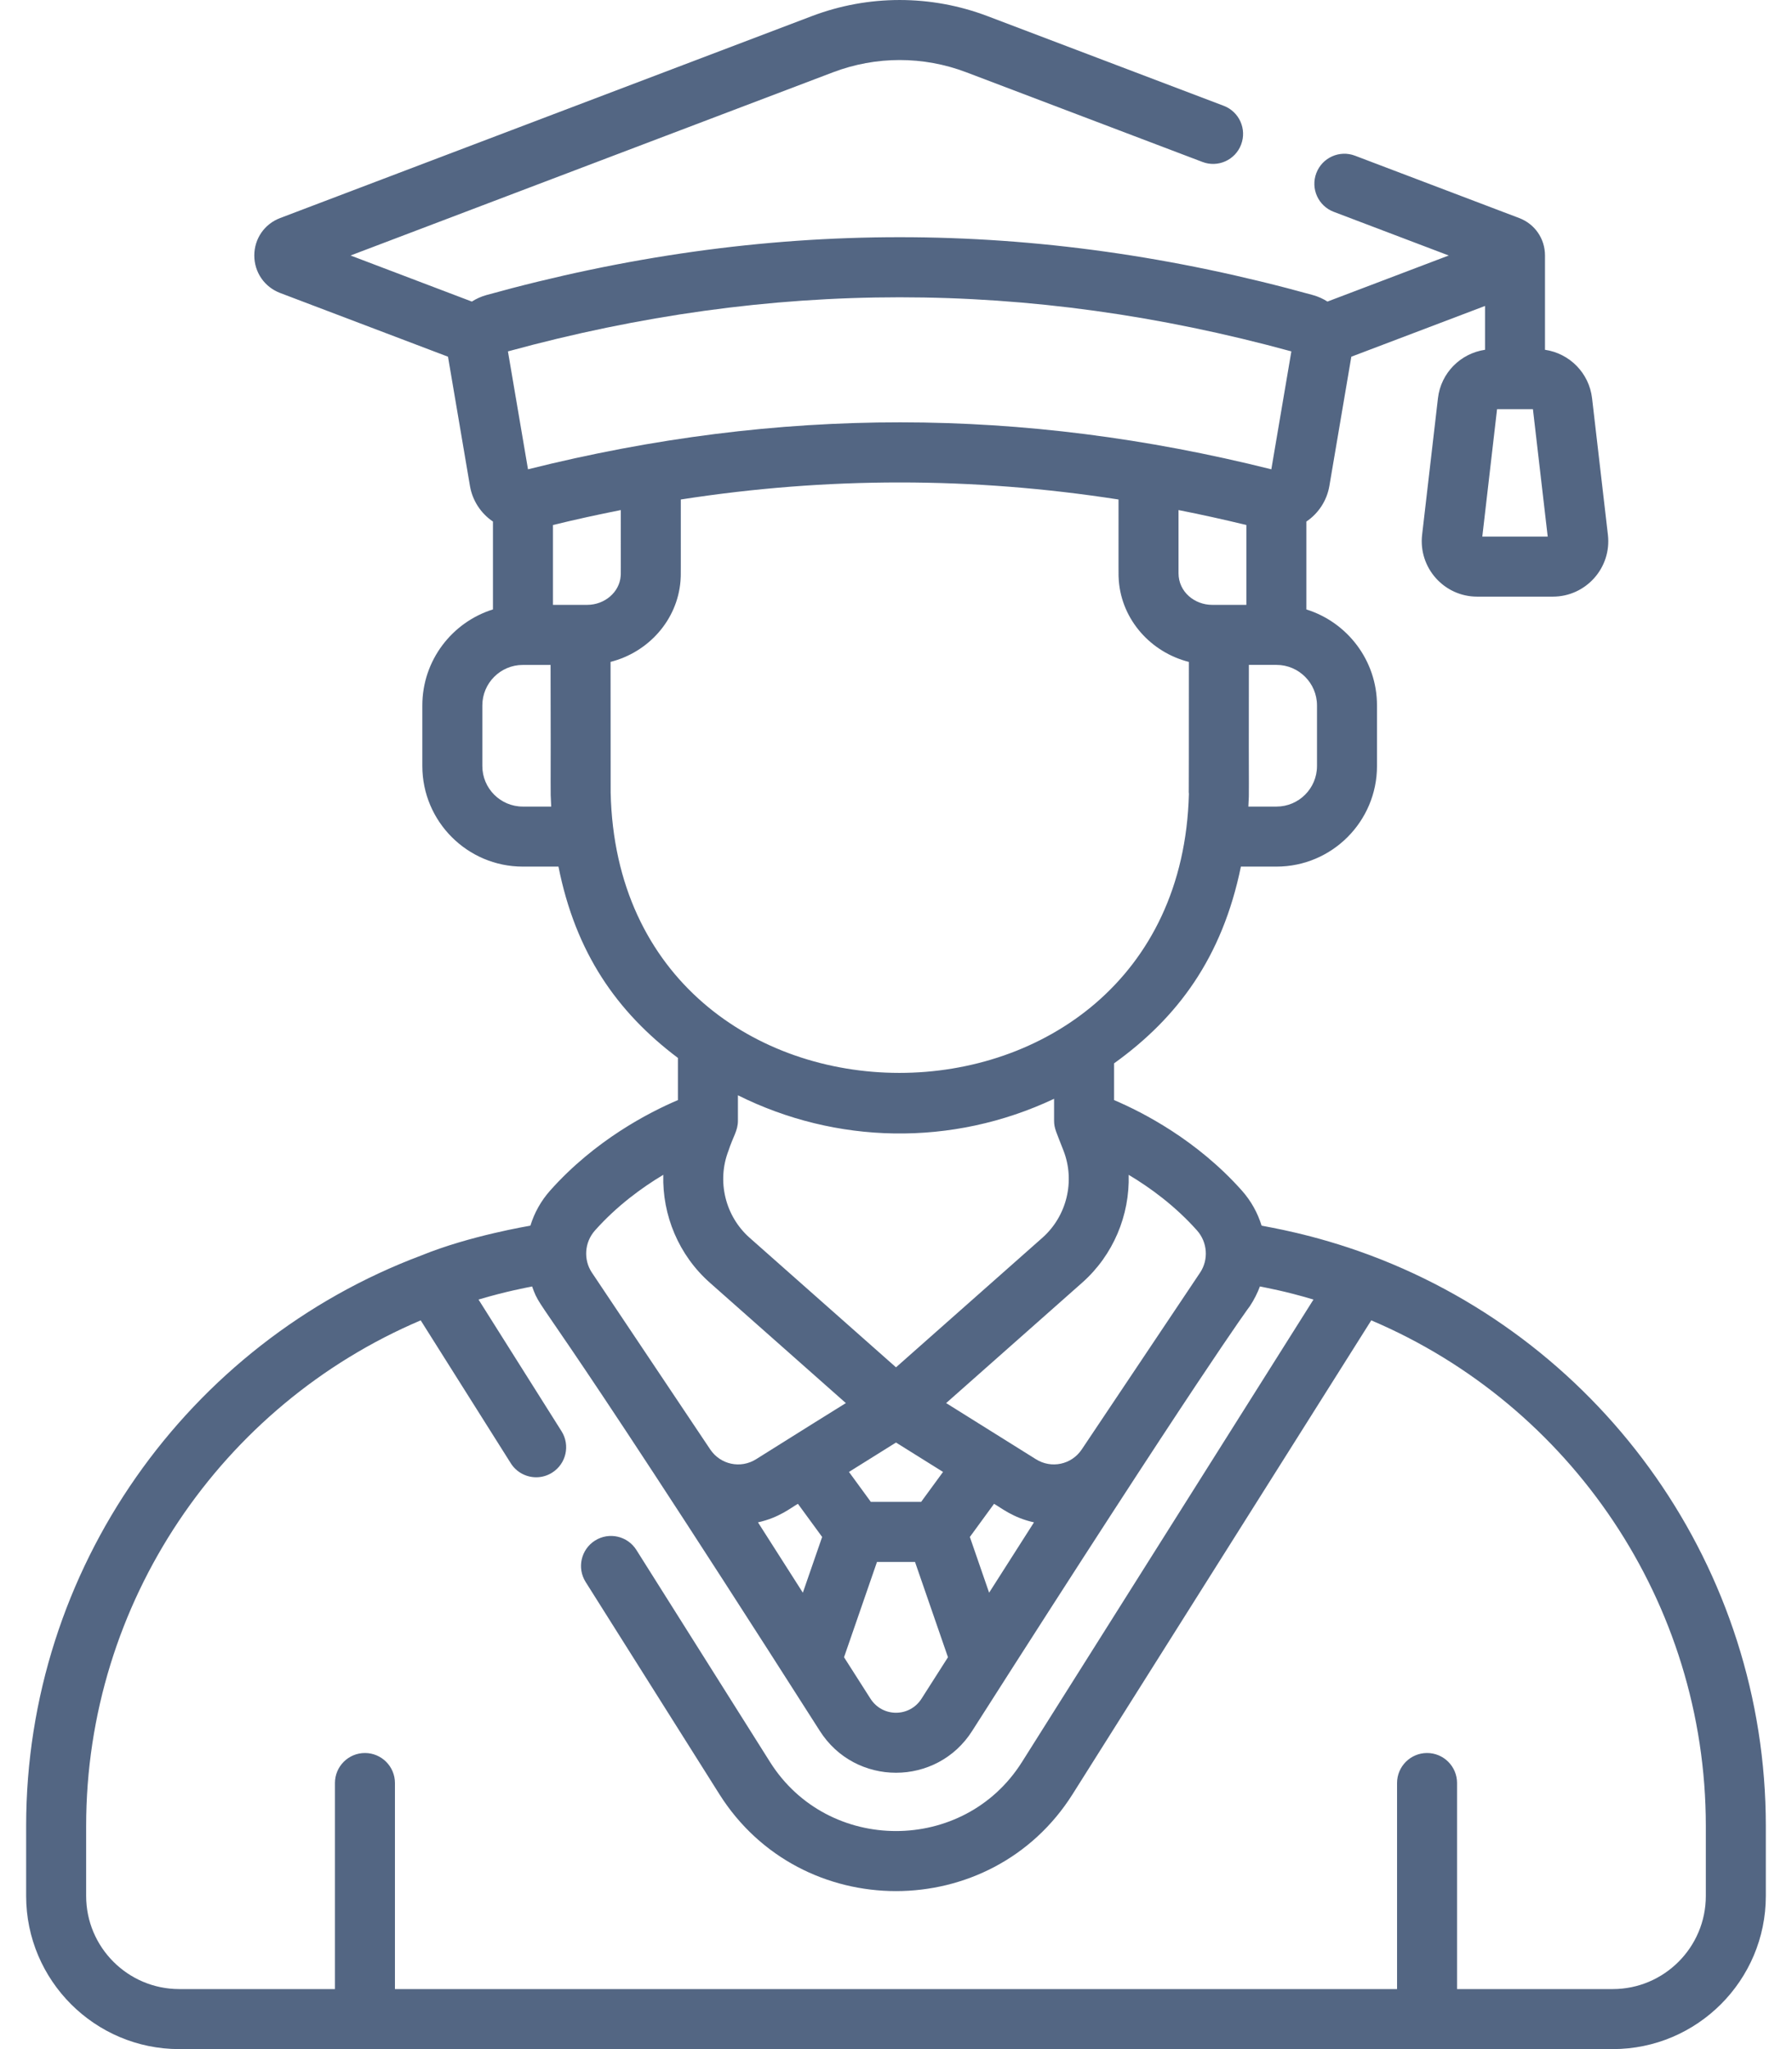 <svg width="56" height="64" viewBox="0 0 56 64" fill="none" xmlns="http://www.w3.org/2000/svg">
<path d="M42.83 39.211C42.812 39.204 42.794 39.197 42.776 39.191C41.012 38.536 39.607 38.323 39.425 38.281C39.303 37.885 39.097 37.509 38.807 37.184C37.405 35.611 35.724 34.746 34.815 34.359V33.212C36.801 31.785 38.194 29.912 38.778 27.067H39.891C41.622 27.067 43.031 25.658 43.031 23.926V22.033C43.031 20.627 42.103 19.434 40.824 19.035V16.29C41.204 16.034 41.466 15.631 41.543 15.178L42.229 11.141L46.407 9.556V10.925C45.641 11.037 45.027 11.649 44.936 12.438L44.441 16.703C44.322 17.728 45.123 18.635 46.162 18.635H48.526C49.558 18.635 50.367 17.735 50.247 16.703L49.752 12.438C49.66 11.649 49.047 11.037 48.281 10.925V7.983C48.281 7.982 48.281 7.981 48.281 7.98C48.281 7.455 47.964 6.996 47.474 6.81L42.344 4.863C41.86 4.679 41.319 4.923 41.135 5.407C40.951 5.891 41.195 6.432 41.679 6.616L45.273 7.98L41.483 9.419C41.346 9.331 41.193 9.262 41.028 9.216C32.338 6.806 23.89 6.806 15.2 9.216C15.035 9.262 14.883 9.331 14.745 9.419L10.955 7.98L26.031 2.258C27.374 1.748 28.854 1.747 30.198 2.258L37.576 5.058C38.06 5.243 38.602 4.999 38.785 4.515C38.969 4.031 38.726 3.489 38.242 3.305L30.863 0.505C29.09 -0.168 27.138 -0.168 25.366 0.505L8.755 6.81C8.264 6.996 7.947 7.455 7.947 7.98C7.947 8.505 8.264 8.964 8.755 9.151L14 11.141L14.686 15.178C14.763 15.631 15.025 16.034 15.405 16.29V19.034C14.127 19.433 13.198 20.626 13.198 22.033V23.926C13.198 25.658 14.607 27.067 16.338 27.067H17.452C17.987 29.751 19.269 31.601 21.185 33.043V34.359C20.275 34.746 18.594 35.612 17.193 37.184C16.903 37.509 16.697 37.885 16.575 38.281C16.53 38.291 14.677 38.595 13.169 39.211C5.856 41.954 0.817 49.007 0.817 57.03V59.217C0.817 61.854 2.963 64 5.601 64H50.399C53.037 64 55.182 61.854 55.182 59.217V57.03C55.182 49.007 50.144 41.953 42.83 39.211ZM47.904 12.78L48.366 16.76H46.322L46.783 12.78H47.904ZM35.271 36.694C35.944 37.095 36.722 37.663 37.407 38.431C37.737 38.802 37.771 39.344 37.505 39.745C37.505 39.745 37.505 39.746 37.504 39.746C37.502 39.75 37.5 39.753 37.497 39.757L33.805 45.27C33.805 45.27 33.805 45.27 33.805 45.27C33.487 45.745 32.858 45.88 32.374 45.577C31.481 45.019 30.113 44.164 29.567 43.823L33.817 40.063C34.792 39.201 35.307 37.953 35.271 36.694ZM32.312 47.548C32.005 48.029 31.559 48.729 30.91 49.745L30.308 48.004L31.064 46.969C31.269 47.082 31.644 47.401 32.312 47.548ZM33.235 35.94C33.604 36.891 33.338 37.983 32.575 38.659L28 42.706L23.425 38.659C22.662 37.983 22.396 36.891 22.765 35.94C22.904 35.507 23.06 35.318 23.06 35.005V34.209C26.114 35.732 29.736 35.829 32.94 34.319V35.005C32.94 35.245 33.015 35.368 33.235 35.94ZM28 45.055L29.47 45.973L28.785 46.909H27.214L26.53 45.973L28 45.055ZM27.406 48.784H28.594L29.624 51.761C29.369 52.161 29.095 52.59 28.8 53.052C28.428 53.64 27.575 53.646 27.198 53.049C26.903 52.588 26.63 52.16 26.376 51.761L27.406 48.784ZM38.949 18.892H37.882C37.332 18.892 36.829 18.488 36.829 17.903V15.931C37.534 16.07 38.241 16.226 38.949 16.398V18.892ZM41.156 22.033V23.926C41.156 24.624 40.588 25.192 39.891 25.192H39.011C39.044 24.547 39.017 25.39 39.027 20.767H39.887C39.887 20.767 39.888 20.767 39.889 20.767C39.889 20.767 39.89 20.767 39.891 20.767C40.588 20.767 41.156 21.335 41.156 22.033ZM40.355 10.975L39.729 14.658C31.947 12.71 24.345 12.694 16.5 14.658L15.873 10.975C24.108 8.722 32.12 8.722 40.355 10.975ZM16.338 25.192C15.64 25.192 15.073 24.624 15.073 23.926V22.033C15.073 21.335 15.64 20.768 16.338 20.768H16.342H17.205C17.219 25.277 17.19 24.479 17.225 25.192H16.338ZM17.28 18.892V16.398C17.988 16.225 18.695 16.07 19.4 15.931C19.399 18.035 19.403 17.912 19.396 17.994C19.357 18.498 18.896 18.892 18.347 18.892C18.328 18.892 17.209 18.892 17.28 18.892ZM19.083 24.756L19.08 20.673C20.261 20.373 21.169 19.369 21.266 18.141C21.282 17.933 21.272 18.012 21.275 15.601C25.85 14.891 30.379 14.891 34.954 15.601C34.957 17.985 34.947 17.933 34.963 18.141C35.06 19.37 35.97 20.375 37.152 20.674C37.153 26.171 37.142 24.465 37.153 24.799C36.853 36.405 19.343 36.437 19.083 24.756ZM18.593 38.431C19.278 37.663 20.055 37.095 20.728 36.693C20.693 37.953 21.208 39.201 22.183 40.063L26.433 43.823C25.859 44.179 25.097 44.654 23.626 45.577C23.142 45.88 22.514 45.745 22.195 45.271L18.503 39.757C18.5 39.753 18.498 39.75 18.495 39.746C18.495 39.746 18.495 39.745 18.495 39.745C18.234 39.353 18.257 38.809 18.593 38.431ZM25.692 48.004L25.089 49.745C24.441 48.729 23.994 48.029 23.687 47.548C24.355 47.401 24.723 47.086 24.935 46.969L25.692 48.004ZM53.307 59.217C53.307 60.821 52.003 62.125 50.399 62.125H45.533V55.69C45.533 55.172 45.113 54.752 44.596 54.752C44.078 54.752 43.658 55.172 43.658 55.69V62.125H12.342V55.69C12.342 55.172 11.922 54.752 11.404 54.752C10.886 54.752 10.467 55.172 10.467 55.69V62.125H5.601C3.997 62.125 2.692 60.821 2.692 59.217V57.03C2.692 50.049 6.924 43.883 13.147 41.239L15.962 45.702C16.14 45.985 16.445 46.14 16.756 46.14C16.927 46.14 17.1 46.093 17.255 45.995C17.693 45.719 17.824 45.14 17.548 44.702L14.954 40.589C15.842 40.325 16.45 40.219 16.628 40.18C16.965 41.103 16.518 39.795 25.615 54.055C26.725 55.809 29.279 55.803 30.383 54.058C37.51 42.886 39.05 40.8 39.062 40.79C39.189 40.599 39.304 40.367 39.372 40.18C39.565 40.222 40.13 40.316 41.046 40.589L31.935 55.036C30.123 57.908 25.876 57.907 24.065 55.036L19.887 48.41C19.611 47.972 19.032 47.841 18.594 48.117C18.156 48.394 18.025 48.972 18.301 49.41L22.479 56.036C25.026 60.075 30.974 60.075 33.52 56.036L42.852 41.239C49.076 43.882 53.307 50.049 53.307 57.03L53.307 59.217Z" fill="#0B254F" fill-opacity="0.7"/>
</svg>
